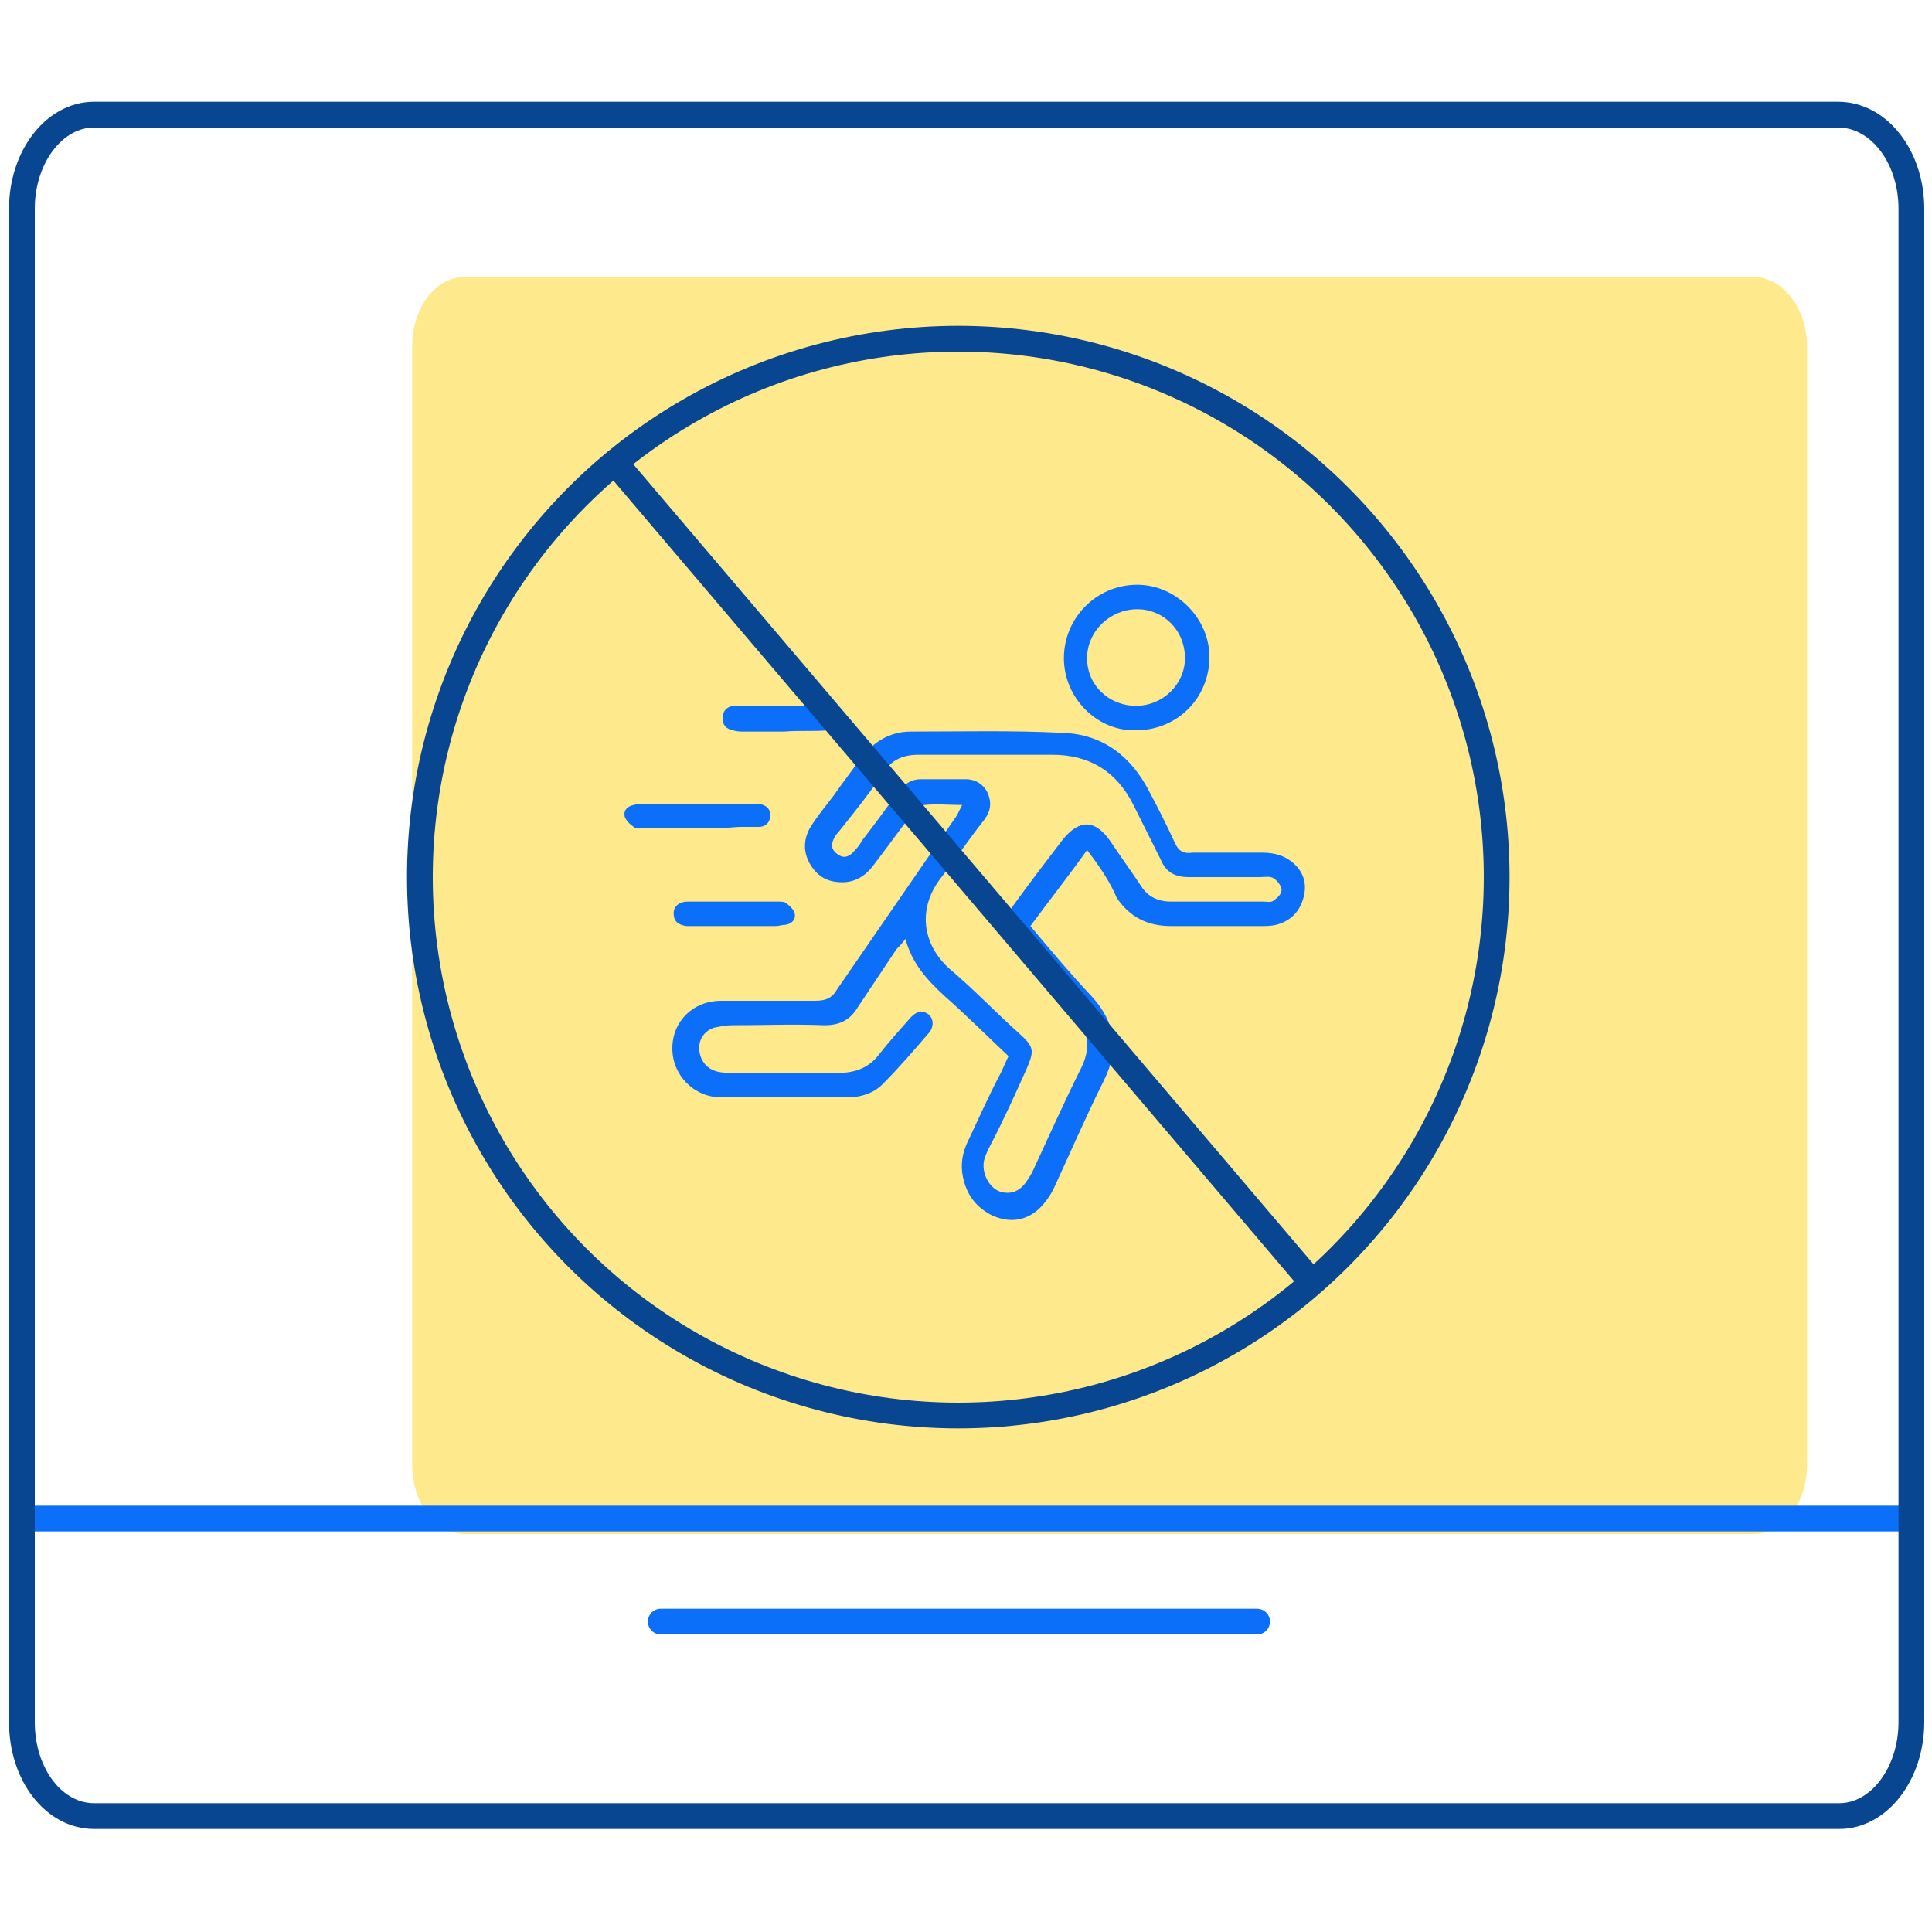 <?xml version="1.0" encoding="utf-8"?>
<!-- Generator: Adobe Illustrator 27.2.0, SVG Export Plug-In . SVG Version: 6.00 Build 0)  -->
<svg version="1.1" id="Warstwa_1" xmlns="http://www.w3.org/2000/svg" xmlns:xlink="http://www.w3.org/1999/xlink" x="0px" y="0px"
	 viewBox="0 0 150 150" style="enable-background:new 0 0 150 150;" xml:space="preserve">
<style type="text/css">
	.st0{opacity:0.6;enable-background:new    ;}
	.st1{fill:#FFDB41;}
	.st2{fill:none;stroke:#0C6FF9;stroke-width:2;stroke-linecap:round;stroke-linejoin:round;}
	.st3{fill:none;}
	.st4{fill:none;stroke:#084691;stroke-width:2;stroke-linecap:round;stroke-linejoin:round;}
	.st5{fill:#0C6FF9;}
</style>
<g class="st0">
	<path class="st1" d="M136.1,21.5h-100c-2.3,0-4.1,2.4-4.1,5.4v86.8c0,3,1.8,5.4,4.1,5.4h100.1c2.3,0,4.1-2.4,4.1-5.4V26.9
		C140.3,23.9,138.4,21.5,136.1,21.5z"/>
</g>
<line class="st2" x1="1.7" y1="117.9" x2="148.4" y2="117.9"/>
<line class="st2" x1="51.3" y1="125.9" x2="97.6" y2="125.9"/>
<rect y="0" class="st3" width="150" height="150"/>
<g>
	<path class="st4" d="M142.7,8.9H7.3c-3.1,0-5.6,3.3-5.6,7.3v117.5c0,4.1,2.5,7.3,5.6,7.3h135.5c3.1,0,5.6-3.3,5.6-7.3V16.2
		C148.4,12.2,145.9,8.9,142.7,8.9z"/>
</g>
<g>
	<path class="st5" d="M84.4,66c-1.5,2.1-3,4-4.4,5.9c1.6,1.9,3.1,3.7,4.8,5.5c1.8,2,2.1,4.1,0.9,6.5c-1.4,2.8-2.6,5.6-3.9,8.4
		c-0.3,0.6-0.8,1.3-1.3,1.7c-1.1,0.9-2.4,0.9-3.6,0.3c-1.3-0.7-2-1.8-2.2-3.3c-0.1-0.9,0.1-1.7,0.5-2.5c0.8-1.7,1.6-3.5,2.5-5.2
		c0.2-0.4,0.4-0.9,0.6-1.3c-1.7-1.6-3.3-3.2-5-4.7c-1.3-1.2-2.5-2.5-3-4.4c-0.3,0.4-0.5,0.6-0.7,0.8c-1,1.5-2,3-3,4.5
		c-0.6,1-1.4,1.4-2.6,1.4c-2.4-0.1-4.8,0-7.2,0c-0.5,0-0.9,0.1-1.4,0.2c-0.8,0.3-1.2,1-1.1,1.8c0.1,0.8,0.6,1.4,1.4,1.6
		c0.4,0.1,0.8,0.1,1.3,0.1c2.7,0,5.4,0,8.1,0c1.3,0,2.4-0.4,3.2-1.5c0.8-1,1.6-1.9,2.4-2.8c0.3-0.3,0.7-0.6,1.1-0.4
		c0.6,0.2,0.8,0.9,0.4,1.5c-1.2,1.4-2.4,2.8-3.7,4.1c-0.7,0.7-1.7,1-2.7,1c-3.3,0-6.5,0-9.8,0c-2.1,0-3.8-1.7-3.8-3.8
		c0-2.1,1.6-3.7,3.8-3.7c2.4,0,4.9,0,7.3,0c0.8,0,1.3-0.2,1.7-0.9c3.1-4.5,6.2-9,9.3-13.5c0.1-0.2,0.2-0.4,0.4-0.8
		c-1.1,0-2-0.1-2.9,0c-0.4,0-0.7,0.4-1,0.7c-1,1.3-2,2.7-3,4c-0.6,0.8-1.4,1.3-2.4,1.3c-1.1,0-1.9-0.4-2.5-1.4s-0.5-2.1,0.1-3
		c0.5-0.8,1.1-1.5,1.7-2.3c0.7-1,1.4-1.9,2.1-2.9c1-1.3,2.3-2.1,3.9-2.1c3.9,0,7.9-0.1,11.8,0.1c3.1,0.1,5.3,1.8,6.7,4.5
		c0.7,1.3,1.4,2.7,2,4c0.3,0.7,0.7,0.9,1.4,0.8c1.8,0,3.6,0,5.4,0c0.9,0,1.7,0.2,2.4,0.8c0.8,0.7,1.1,1.6,0.8,2.7
		c-0.3,1.1-1,1.8-2.1,2.1c-0.4,0.1-0.8,0.1-1.3,0.1c-2.3,0-4.6,0-6.9,0c-1.8,0-3.2-0.7-4.2-2.2C86.2,68.5,85.4,67.3,84.4,66z
		 M76.7,58.6L76.7,58.6c-1.8,0-3.6,0-5.4,0c-1.2,0-2.1,0.4-2.7,1.4c-1.1,1.6-2.3,3.1-3.5,4.6c-0.2,0.2-0.3,0.4-0.4,0.6
		c-0.2,0.5-0.1,0.8,0.3,1.1c0.4,0.3,0.7,0.3,1.1,0c0.3-0.3,0.6-0.6,0.8-1c1-1.3,1.9-2.5,2.8-3.8c0.5-0.6,1-1,1.8-1
		c1.2,0,2.3,0,3.5,0c0.9,0,1.6,0.6,1.8,1.4c0.2,0.7,0,1.3-0.5,1.9c-1.1,1.4-2.1,2.9-3.2,4.3c-1.9,2.4-1.5,5.2,0.6,7.1
		c1.9,1.6,3.6,3.4,5.5,5.1c1.1,1,1.1,1.3,0.5,2.7c-0.9,2-1.8,4-2.8,5.9c-0.2,0.4-0.4,0.8-0.5,1.2c-0.2,1,0.4,2.1,1.2,2.4
		c0.9,0.3,1.7,0,2.3-1.1c0.1-0.1,0.1-0.2,0.2-0.3c1.3-2.8,2.5-5.5,3.9-8.3c0.7-1.5,0.5-2.8-0.6-4c-1.6-1.8-3.1-3.6-4.7-5.5
		c-0.9-1-0.9-1.8-0.1-2.9c1.3-1.8,2.6-3.5,3.9-5.2c1.3-1.6,2.5-1.6,3.7,0.1c0.8,1.2,1.6,2.3,2.4,3.5c0.5,0.8,1.3,1.2,2.3,1.2
		c2.4,0,4.8,0,7.2,0c0.3,0,0.6,0.1,0.8-0.1c0.3-0.2,0.6-0.5,0.6-0.8s-0.3-0.7-0.6-0.9c-0.3-0.2-0.7-0.1-1.1-0.1c-1.8,0-3.7,0-5.5,0
		c-1.1,0-1.8-0.4-2.2-1.4c-0.7-1.4-1.4-2.8-2.1-4.2c-1.3-2.6-3.4-3.9-6.3-3.9C80,58.6,78.3,58.6,76.7,58.6z"/>
	<path class="st5" d="M82.6,51.1c0-3.1,2.5-5.7,5.7-5.7c3,0,5.6,2.6,5.6,5.6c0,3.2-2.5,5.7-5.7,5.7C85.2,56.8,82.6,54.2,82.6,51.1z
		 M88.3,47.3c-2.1,0-3.9,1.7-3.9,3.8s1.7,3.7,3.8,3.7c2.1,0,3.8-1.7,3.8-3.7C92,48.9,90.3,47.3,88.3,47.3z"/>
	<path class="st5" d="M54.1,64.3c-1.3,0-2.6,0-4,0c-0.3,0-0.7,0.1-0.9-0.1c-0.3-0.2-0.6-0.5-0.7-0.8c-0.1-0.5,0.2-0.8,0.7-0.9
		c0.3-0.1,0.6-0.1,0.9-0.1c2.7,0,5.5,0,8.2,0c0.2,0,0.4,0,0.6,0c0.5,0.1,0.9,0.3,0.9,0.9c0,0.5-0.3,0.9-0.9,0.9c-0.5,0-1,0-1.5,0
		C56.3,64.3,55.2,64.3,54.1,64.3z"/>
	<path class="st5" d="M57.1,70c1.1,0,2.1,0,3.2,0c0.3,0,0.6,0,0.7,0.1c0.3,0.2,0.6,0.5,0.7,0.8c0.1,0.5-0.2,0.8-0.7,0.9
		c-0.3,0-0.5,0.1-0.8,0.1c-2.1,0-4.2,0-6.3,0c-0.2,0-0.4,0-0.6,0c-0.7-0.1-1-0.4-1-1c0-0.5,0.4-0.9,1.1-0.9C54.6,70,55.9,70,57.1,70
		L57.1,70z"/>
	<path class="st5" d="M60.9,56.8c-1,0-2,0-3.1,0c-0.3,0-0.6,0-0.9-0.1c-0.5-0.1-0.8-0.4-0.8-0.9c0-0.6,0.3-0.9,0.8-1
		c0.2,0,0.5,0,0.8,0c2,0,4.1,0,6.1,0c0.1,0,0.3,0,0.4,0c0.8,0.1,1.3,0.4,1.3,1c0,0.5-0.4,0.9-1.2,0.9C63.2,56.8,62,56.7,60.9,56.8
		L60.9,56.8z"/>
</g>
<circle class="st4" cx="74.4" cy="68.1" r="41.8"/>
<line class="st4" x1="48.5" y1="36.8" x2="101.3" y2="98.9"/>
</svg>

